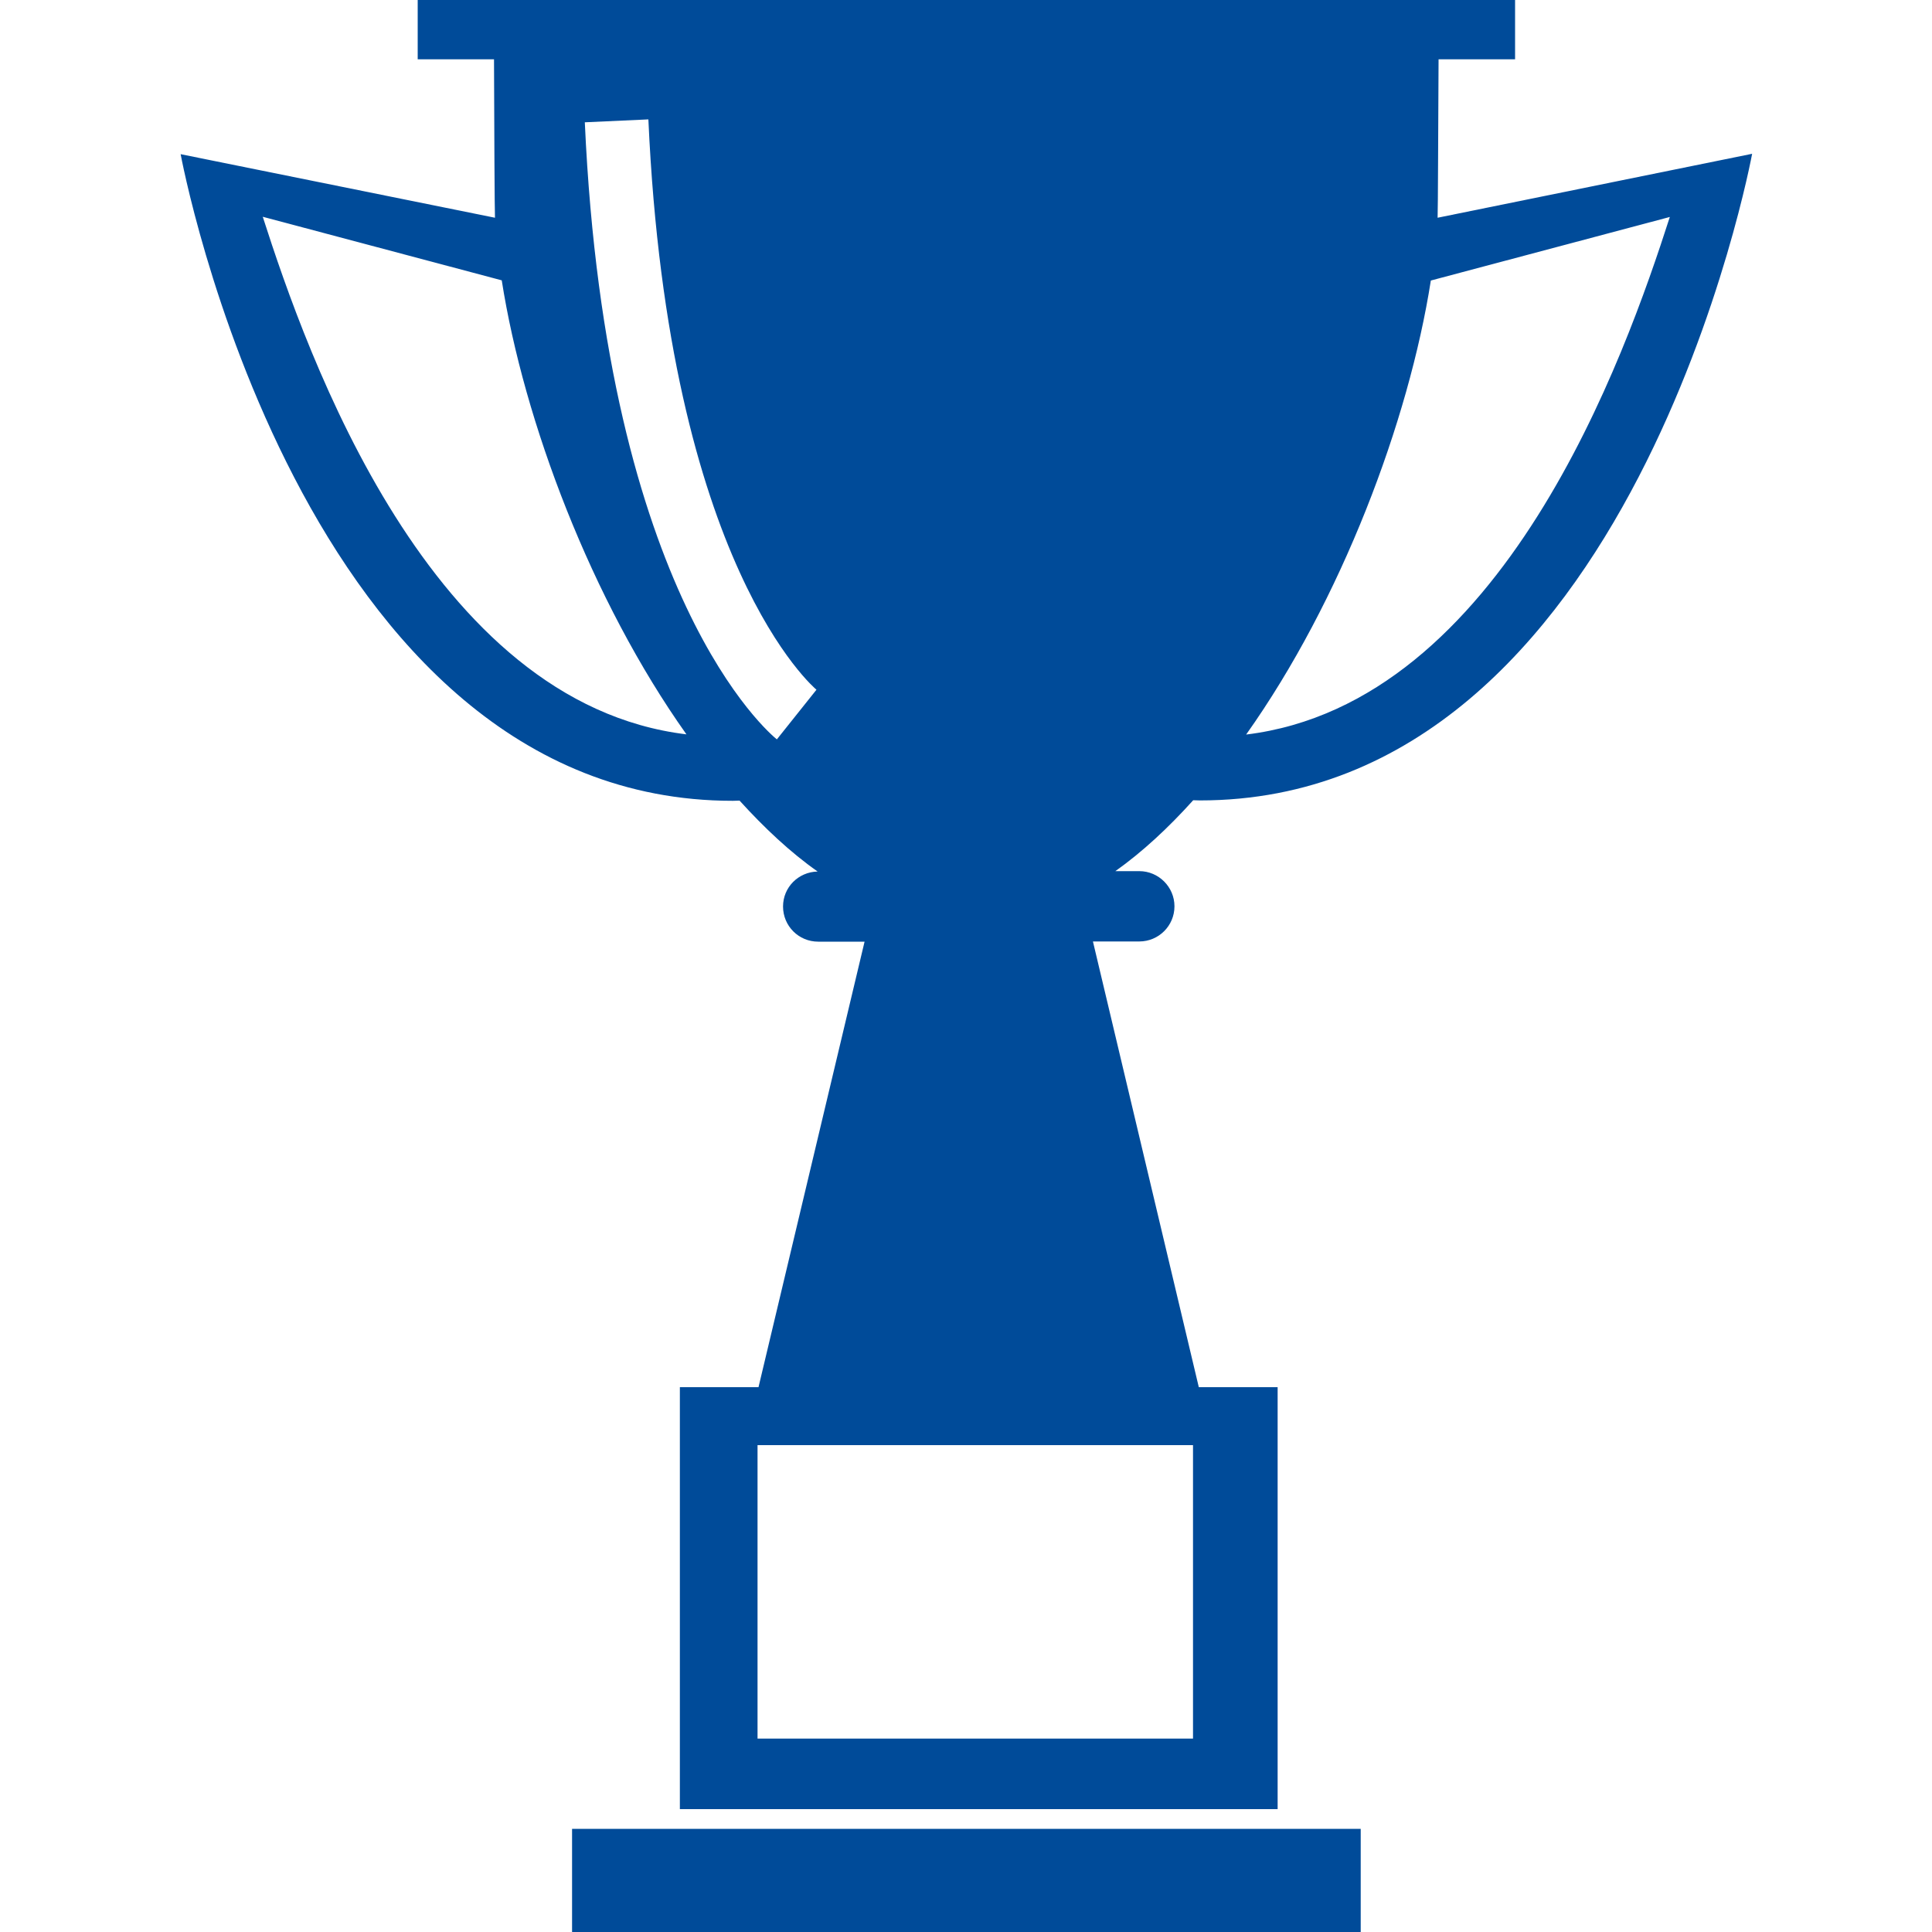 <?xml version="1.0" encoding="utf-8"?>
<!-- Generator: Adobe Illustrator 23.0.6, SVG Export Plug-In . SVG Version: 6.00 Build 0)  -->
<svg version="1.1" id="Ebene_1" xmlns="http://www.w3.org/2000/svg" xmlns:xlink="http://www.w3.org/1999/xlink" x="0px" y="0px"
	 viewBox="0 0 1000 1000" style="enable-background:new 0 0 1000 1000;" xml:space="preserve">
<style type="text/css">
	.st0{fill:#004B99;}
</style>
<path class="st0" d="M744.1,112.7c0.2-3.1,0.3-49.7,0.5-82h39.6V0h-568v30.7h39.5c0.1,32.4,0.3,78.9,0.5,82L93.5,79.8
	c0,0,61.5,334.7,285.8,334.7l3.5-0.1c12.8,14.1,26.3,26.8,40.4,36.7c-9.9,0.2-17.9,8.1-17.9,18.1c0,10.1,8.1,18.2,18.2,18.2h24
	L392.6,718h-40.7v218.4h309.4V718h-40.8l-54.8-230.7h24c10,0,18.2-8.1,18.2-18.2c0-10-8.2-18.2-18.2-18.2h-12.4
	c14.1-10,27.5-22.5,40.3-36.7l3.5,0.1c224.3,0,285.8-334.7,285.8-334.7L744.1,112.7L744.1,112.7z M136,112.2l123.7,32.9
	c11.4,72.8,46.4,165.7,95.6,235C222.3,364,159.1,184.1,136,112.2L136,112.2z M402.1,382.7c-3.6-2.9-88.3-73.3-99.4-319.4l32.9-1.5
	c10.4,231.3,86.3,294.6,87,295.2L402.1,382.7L402.1,382.7z M617.5,748v151.9H392.1V748H617.5z M645,380.2
	c49.2-69.3,84.2-162.2,95.6-235l123.7-32.9C841.2,184.1,777.9,364,645,380.2z M296.1,946.6h408.2v53.4H296.1L296.1,946.6
	L296.1,946.6z"/>
</svg>
